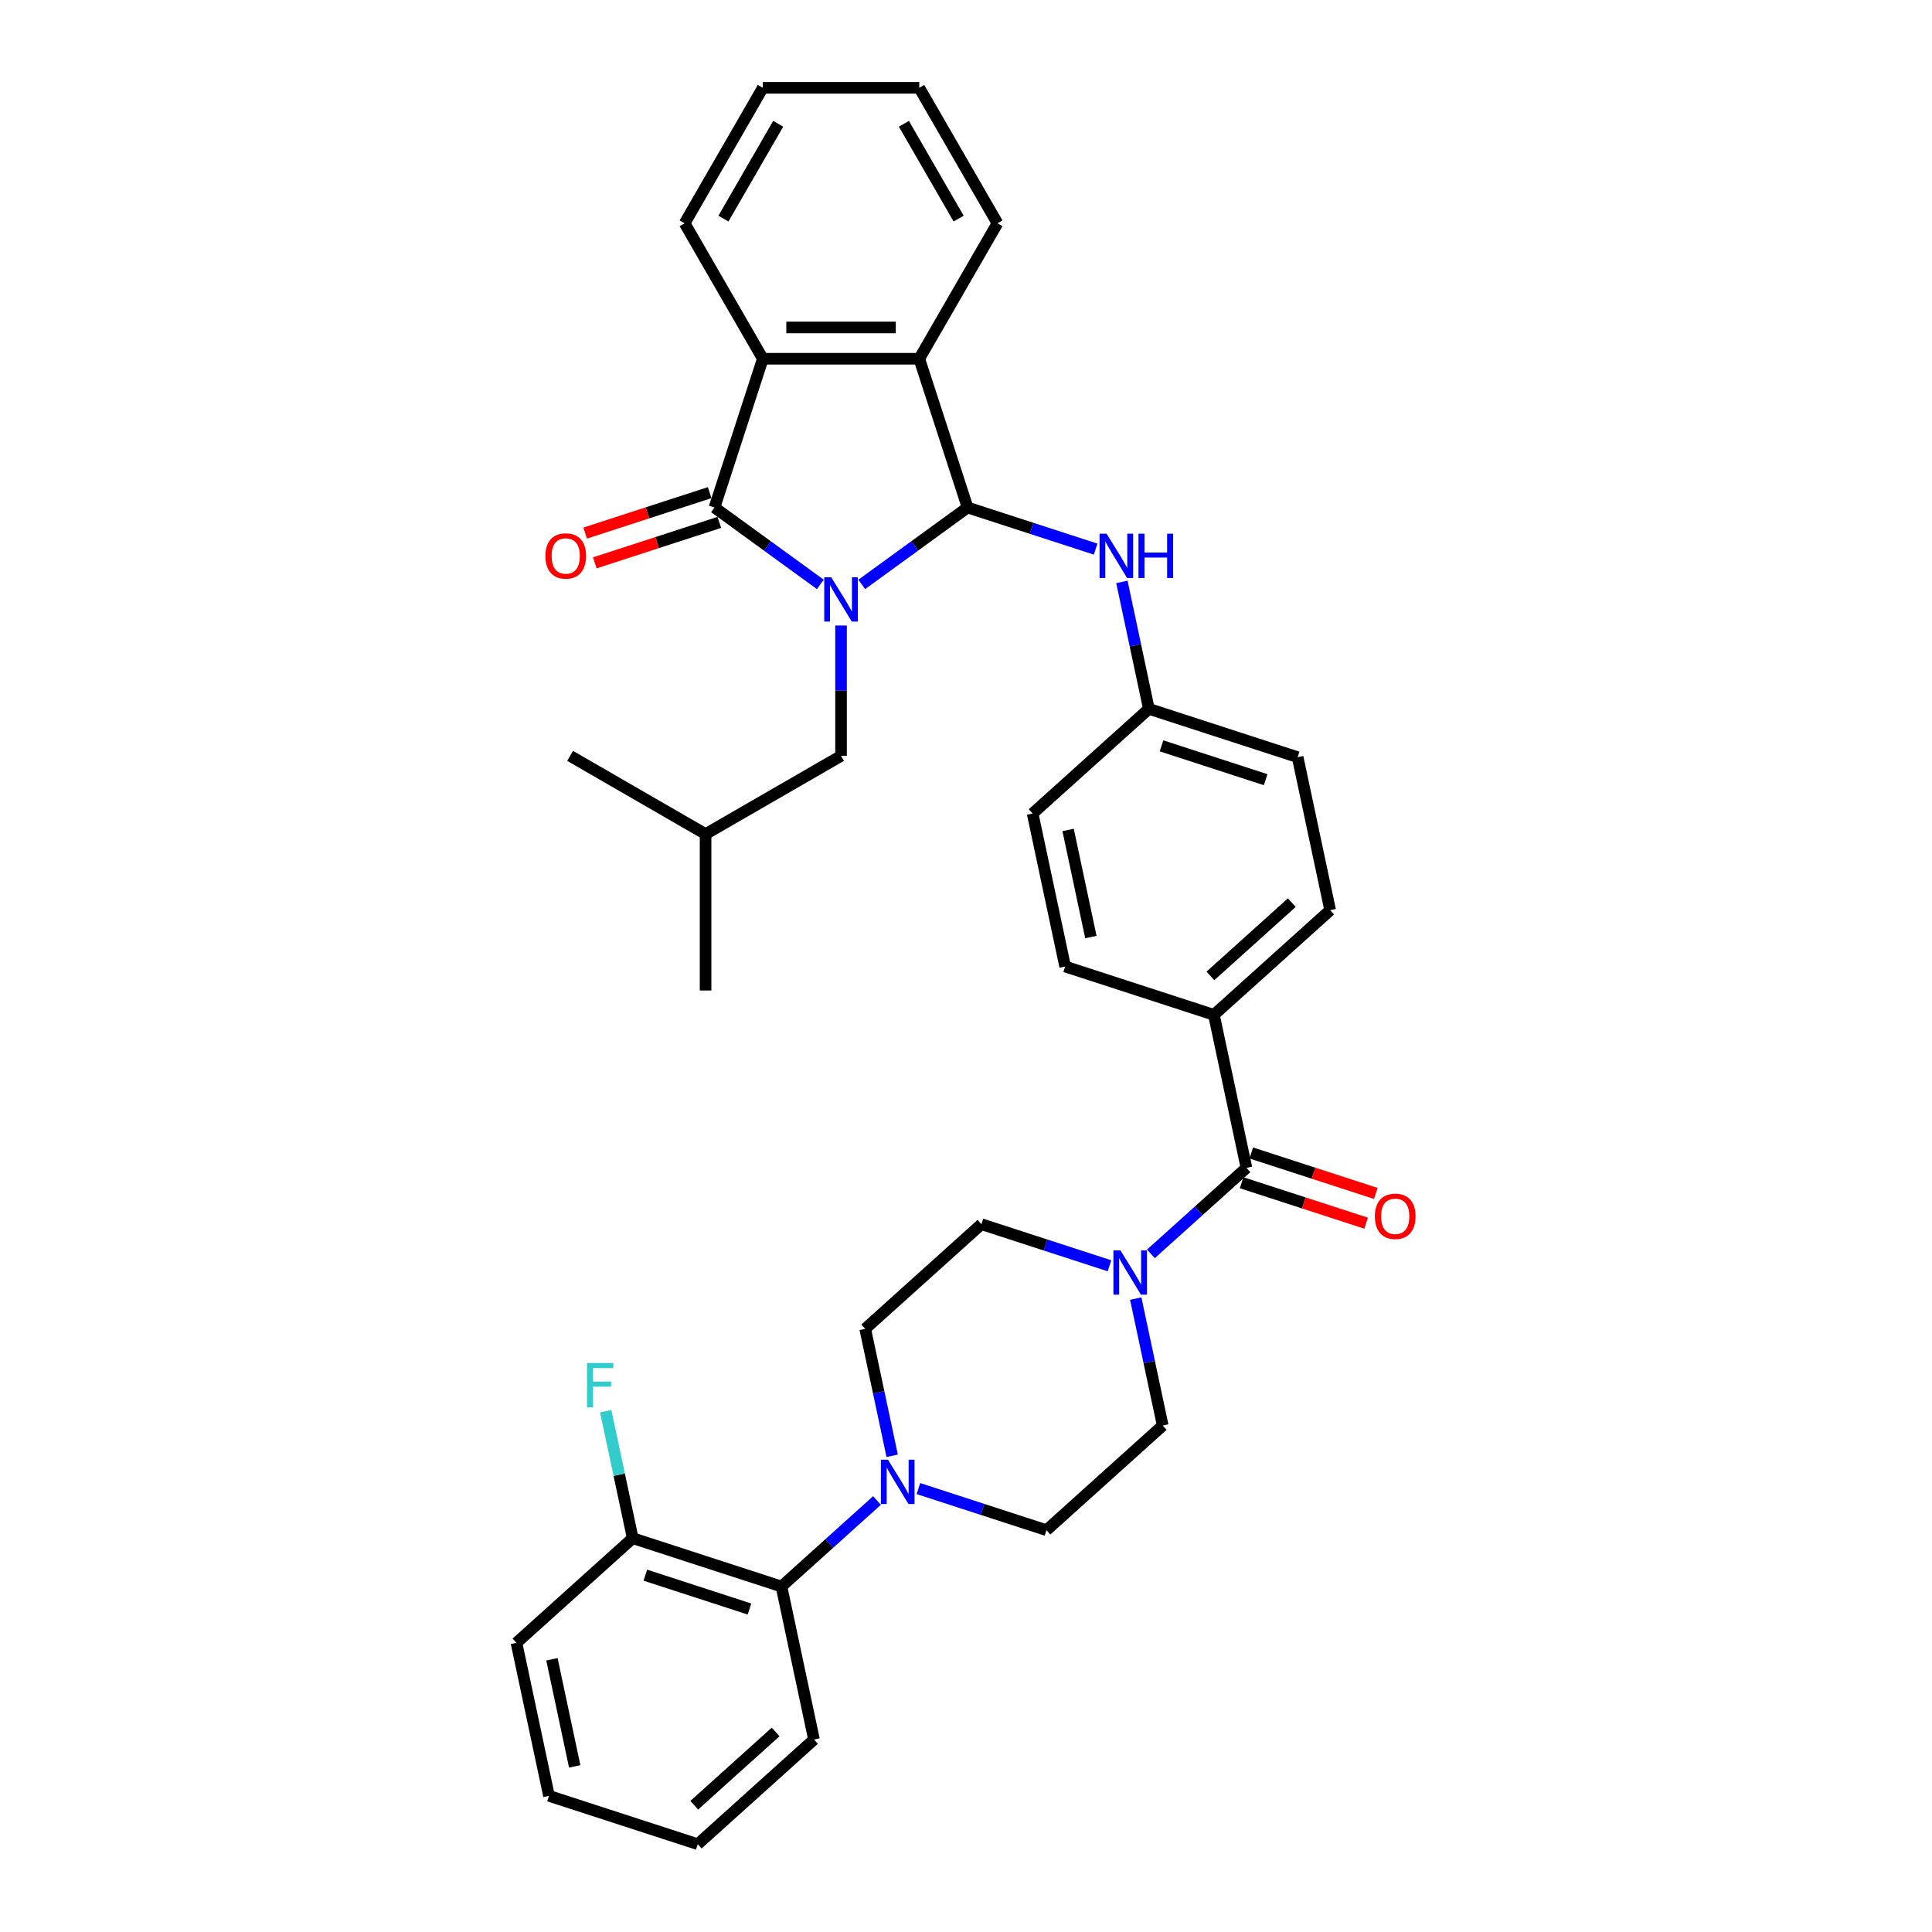 <?xml version='1.0' encoding='iso-8859-1'?>
<svg version='1.1' baseProfile='full'
              xmlns='http://www.w3.org/2000/svg'
                      xmlns:rdkit='http://www.rdkit.org/xml'
                      xmlns:xlink='http://www.w3.org/1999/xlink'
                  xml:space='preserve'
width='1000px' height='1000px' viewBox='0 0 1000 1000'>
<!-- END OF HEADER -->
<rect style='opacity:1.0;fill:#FFFFFF;stroke:none' width='1000' height='1000' x='0' y='0'> </rect>
<path class='bond-0' d='M 642.653,612.179 L 674.879,622.65' style='fill:none;fill-rule:evenodd;stroke:#000000;stroke-width:6px;stroke-linecap:butt;stroke-linejoin:miter;stroke-opacity:1' />
<path class='bond-0' d='M 674.879,622.65 L 707.104,633.12' style='fill:none;fill-rule:evenodd;stroke:#FF0000;stroke-width:6px;stroke-linecap:butt;stroke-linejoin:miter;stroke-opacity:1' />
<path class='bond-0' d='M 647.657,596.779 L 679.882,607.25' style='fill:none;fill-rule:evenodd;stroke:#000000;stroke-width:6px;stroke-linecap:butt;stroke-linejoin:miter;stroke-opacity:1' />
<path class='bond-0' d='M 679.882,607.25 L 712.108,617.72' style='fill:none;fill-rule:evenodd;stroke:#FF0000;stroke-width:6px;stroke-linecap:butt;stroke-linejoin:miter;stroke-opacity:1' />
<path class='bond-1' d='M 645.155,604.479 L 620.431,626.74' style='fill:none;fill-rule:evenodd;stroke:#000000;stroke-width:6px;stroke-linecap:butt;stroke-linejoin:miter;stroke-opacity:1' />
<path class='bond-1' d='M 620.431,626.74 L 595.707,649.002' style='fill:none;fill-rule:evenodd;stroke:#0000FF;stroke-width:6px;stroke-linecap:butt;stroke-linejoin:miter;stroke-opacity:1' />
<path class='bond-2' d='M 645.155,604.479 L 628.322,525.285' style='fill:none;fill-rule:evenodd;stroke:#000000;stroke-width:6px;stroke-linecap:butt;stroke-linejoin:miter;stroke-opacity:1' />
<path class='bond-3' d='M 453.934,776.655 L 429.211,798.916' style='fill:none;fill-rule:evenodd;stroke:#0000FF;stroke-width:6px;stroke-linecap:butt;stroke-linejoin:miter;stroke-opacity:1' />
<path class='bond-3' d='M 429.211,798.916 L 404.487,821.177' style='fill:none;fill-rule:evenodd;stroke:#000000;stroke-width:6px;stroke-linecap:butt;stroke-linejoin:miter;stroke-opacity:1' />
<path class='bond-4' d='M 475.373,770.486 L 508.514,781.254' style='fill:none;fill-rule:evenodd;stroke:#0000FF;stroke-width:6px;stroke-linecap:butt;stroke-linejoin:miter;stroke-opacity:1' />
<path class='bond-4' d='M 508.514,781.254 L 541.654,792.022' style='fill:none;fill-rule:evenodd;stroke:#000000;stroke-width:6px;stroke-linecap:butt;stroke-linejoin:miter;stroke-opacity:1' />
<path class='bond-5' d='M 461.787,753.514 L 454.804,720.662' style='fill:none;fill-rule:evenodd;stroke:#0000FF;stroke-width:6px;stroke-linecap:butt;stroke-linejoin:miter;stroke-opacity:1' />
<path class='bond-5' d='M 454.804,720.662 L 447.821,687.809' style='fill:none;fill-rule:evenodd;stroke:#000000;stroke-width:6px;stroke-linecap:butt;stroke-linejoin:miter;stroke-opacity:1' />
<path class='bond-6' d='M 574.268,655.171 L 541.128,644.403' style='fill:none;fill-rule:evenodd;stroke:#0000FF;stroke-width:6px;stroke-linecap:butt;stroke-linejoin:miter;stroke-opacity:1' />
<path class='bond-6' d='M 541.128,644.403 L 507.988,633.635' style='fill:none;fill-rule:evenodd;stroke:#000000;stroke-width:6px;stroke-linecap:butt;stroke-linejoin:miter;stroke-opacity:1' />
<path class='bond-7' d='M 587.855,672.142 L 594.838,704.994' style='fill:none;fill-rule:evenodd;stroke:#0000FF;stroke-width:6px;stroke-linecap:butt;stroke-linejoin:miter;stroke-opacity:1' />
<path class='bond-7' d='M 594.838,704.994 L 601.821,737.847' style='fill:none;fill-rule:evenodd;stroke:#000000;stroke-width:6px;stroke-linecap:butt;stroke-linejoin:miter;stroke-opacity:1' />
<path class='bond-8' d='M 404.487,821.177 L 327.487,796.159' style='fill:none;fill-rule:evenodd;stroke:#000000;stroke-width:6px;stroke-linecap:butt;stroke-linejoin:miter;stroke-opacity:1' />
<path class='bond-8' d='M 387.933,832.825 L 334.033,815.311' style='fill:none;fill-rule:evenodd;stroke:#000000;stroke-width:6px;stroke-linecap:butt;stroke-linejoin:miter;stroke-opacity:1' />
<path class='bond-9' d='M 404.487,821.177 L 421.32,900.371' style='fill:none;fill-rule:evenodd;stroke:#000000;stroke-width:6px;stroke-linecap:butt;stroke-linejoin:miter;stroke-opacity:1' />
<path class='bond-10' d='M 567.103,284.222 L 533.963,273.454' style='fill:none;fill-rule:evenodd;stroke:#0000FF;stroke-width:6px;stroke-linecap:butt;stroke-linejoin:miter;stroke-opacity:1' />
<path class='bond-10' d='M 533.963,273.454 L 500.822,262.686' style='fill:none;fill-rule:evenodd;stroke:#000000;stroke-width:6px;stroke-linecap:butt;stroke-linejoin:miter;stroke-opacity:1' />
<path class='bond-11' d='M 580.69,301.193 L 587.673,334.046' style='fill:none;fill-rule:evenodd;stroke:#0000FF;stroke-width:6px;stroke-linecap:butt;stroke-linejoin:miter;stroke-opacity:1' />
<path class='bond-11' d='M 587.673,334.046 L 594.656,366.898' style='fill:none;fill-rule:evenodd;stroke:#000000;stroke-width:6px;stroke-linecap:butt;stroke-linejoin:miter;stroke-opacity:1' />
<path class='bond-12' d='M 628.322,525.285 L 688.489,471.111' style='fill:none;fill-rule:evenodd;stroke:#000000;stroke-width:6px;stroke-linecap:butt;stroke-linejoin:miter;stroke-opacity:1' />
<path class='bond-12' d='M 626.512,505.126 L 668.629,467.204' style='fill:none;fill-rule:evenodd;stroke:#000000;stroke-width:6px;stroke-linecap:butt;stroke-linejoin:miter;stroke-opacity:1' />
<path class='bond-13' d='M 628.322,525.285 L 551.322,500.267' style='fill:none;fill-rule:evenodd;stroke:#000000;stroke-width:6px;stroke-linecap:butt;stroke-linejoin:miter;stroke-opacity:1' />
<path class='bond-14' d='M 500.822,262.686 L 475.804,185.686' style='fill:none;fill-rule:evenodd;stroke:#000000;stroke-width:6px;stroke-linecap:butt;stroke-linejoin:miter;stroke-opacity:1' />
<path class='bond-15' d='M 500.822,262.686 L 473.432,282.586' style='fill:none;fill-rule:evenodd;stroke:#000000;stroke-width:6px;stroke-linecap:butt;stroke-linejoin:miter;stroke-opacity:1' />
<path class='bond-15' d='M 473.432,282.586 L 446.042,302.487' style='fill:none;fill-rule:evenodd;stroke:#0000FF;stroke-width:6px;stroke-linecap:butt;stroke-linejoin:miter;stroke-opacity:1' />
<path class='bond-16' d='M 475.804,185.686 L 394.841,185.686' style='fill:none;fill-rule:evenodd;stroke:#000000;stroke-width:6px;stroke-linecap:butt;stroke-linejoin:miter;stroke-opacity:1' />
<path class='bond-16' d='M 463.659,169.494 L 406.985,169.494' style='fill:none;fill-rule:evenodd;stroke:#000000;stroke-width:6px;stroke-linecap:butt;stroke-linejoin:miter;stroke-opacity:1' />
<path class='bond-17' d='M 475.804,185.686 L 516.285,115.57' style='fill:none;fill-rule:evenodd;stroke:#000000;stroke-width:6px;stroke-linecap:butt;stroke-linejoin:miter;stroke-opacity:1' />
<path class='bond-18' d='M 424.603,302.487 L 397.212,282.586' style='fill:none;fill-rule:evenodd;stroke:#0000FF;stroke-width:6px;stroke-linecap:butt;stroke-linejoin:miter;stroke-opacity:1' />
<path class='bond-18' d='M 397.212,282.586 L 369.822,262.686' style='fill:none;fill-rule:evenodd;stroke:#000000;stroke-width:6px;stroke-linecap:butt;stroke-linejoin:miter;stroke-opacity:1' />
<path class='bond-19' d='M 435.322,323.763 L 435.322,357.5' style='fill:none;fill-rule:evenodd;stroke:#0000FF;stroke-width:6px;stroke-linecap:butt;stroke-linejoin:miter;stroke-opacity:1' />
<path class='bond-19' d='M 435.322,357.5 L 435.322,391.238' style='fill:none;fill-rule:evenodd;stroke:#000000;stroke-width:6px;stroke-linecap:butt;stroke-linejoin:miter;stroke-opacity:1' />
<path class='bond-20' d='M 394.841,185.686 L 369.822,262.686' style='fill:none;fill-rule:evenodd;stroke:#000000;stroke-width:6px;stroke-linecap:butt;stroke-linejoin:miter;stroke-opacity:1' />
<path class='bond-21' d='M 394.841,185.686 L 354.36,115.57' style='fill:none;fill-rule:evenodd;stroke:#000000;stroke-width:6px;stroke-linecap:butt;stroke-linejoin:miter;stroke-opacity:1' />
<path class='bond-22' d='M 516.285,115.57 L 475.804,45.455' style='fill:none;fill-rule:evenodd;stroke:#000000;stroke-width:6px;stroke-linecap:butt;stroke-linejoin:miter;stroke-opacity:1' />
<path class='bond-22' d='M 496.19,113.149 L 467.853,64.068' style='fill:none;fill-rule:evenodd;stroke:#000000;stroke-width:6px;stroke-linecap:butt;stroke-linejoin:miter;stroke-opacity:1' />
<path class='bond-23' d='M 367.32,254.986 L 335.095,265.457' style='fill:none;fill-rule:evenodd;stroke:#000000;stroke-width:6px;stroke-linecap:butt;stroke-linejoin:miter;stroke-opacity:1' />
<path class='bond-23' d='M 335.095,265.457 L 302.869,275.928' style='fill:none;fill-rule:evenodd;stroke:#FF0000;stroke-width:6px;stroke-linecap:butt;stroke-linejoin:miter;stroke-opacity:1' />
<path class='bond-23' d='M 372.324,270.386 L 340.099,280.857' style='fill:none;fill-rule:evenodd;stroke:#000000;stroke-width:6px;stroke-linecap:butt;stroke-linejoin:miter;stroke-opacity:1' />
<path class='bond-23' d='M 340.099,280.857 L 307.873,291.328' style='fill:none;fill-rule:evenodd;stroke:#FF0000;stroke-width:6px;stroke-linecap:butt;stroke-linejoin:miter;stroke-opacity:1' />
<path class='bond-24' d='M 354.36,115.57 L 394.841,45.455' style='fill:none;fill-rule:evenodd;stroke:#000000;stroke-width:6px;stroke-linecap:butt;stroke-linejoin:miter;stroke-opacity:1' />
<path class='bond-24' d='M 374.455,113.149 L 402.792,64.068' style='fill:none;fill-rule:evenodd;stroke:#000000;stroke-width:6px;stroke-linecap:butt;stroke-linejoin:miter;stroke-opacity:1' />
<path class='bond-25' d='M 475.804,45.455 L 394.841,45.455' style='fill:none;fill-rule:evenodd;stroke:#000000;stroke-width:6px;stroke-linecap:butt;stroke-linejoin:miter;stroke-opacity:1' />
<path class='bond-26' d='M 435.322,391.238 L 365.207,431.719' style='fill:none;fill-rule:evenodd;stroke:#000000;stroke-width:6px;stroke-linecap:butt;stroke-linejoin:miter;stroke-opacity:1' />
<path class='bond-27' d='M 365.207,431.719 L 365.207,512.682' style='fill:none;fill-rule:evenodd;stroke:#000000;stroke-width:6px;stroke-linecap:butt;stroke-linejoin:miter;stroke-opacity:1' />
<path class='bond-28' d='M 365.207,431.719 L 295.091,391.238' style='fill:none;fill-rule:evenodd;stroke:#000000;stroke-width:6px;stroke-linecap:butt;stroke-linejoin:miter;stroke-opacity:1' />
<path class='bond-29' d='M 688.489,471.111 L 671.656,391.917' style='fill:none;fill-rule:evenodd;stroke:#000000;stroke-width:6px;stroke-linecap:butt;stroke-linejoin:miter;stroke-opacity:1' />
<path class='bond-30' d='M 551.322,500.267 L 534.489,421.073' style='fill:none;fill-rule:evenodd;stroke:#000000;stroke-width:6px;stroke-linecap:butt;stroke-linejoin:miter;stroke-opacity:1' />
<path class='bond-30' d='M 564.635,485.021 L 552.852,429.585' style='fill:none;fill-rule:evenodd;stroke:#000000;stroke-width:6px;stroke-linecap:butt;stroke-linejoin:miter;stroke-opacity:1' />
<path class='bond-31' d='M 594.656,366.898 L 534.489,421.073' style='fill:none;fill-rule:evenodd;stroke:#000000;stroke-width:6px;stroke-linecap:butt;stroke-linejoin:miter;stroke-opacity:1' />
<path class='bond-32' d='M 594.656,366.898 L 671.656,391.917' style='fill:none;fill-rule:evenodd;stroke:#000000;stroke-width:6px;stroke-linecap:butt;stroke-linejoin:miter;stroke-opacity:1' />
<path class='bond-32' d='M 601.202,386.051 L 655.102,403.565' style='fill:none;fill-rule:evenodd;stroke:#000000;stroke-width:6px;stroke-linecap:butt;stroke-linejoin:miter;stroke-opacity:1' />
<path class='bond-33' d='M 327.487,796.159 L 320.504,763.306' style='fill:none;fill-rule:evenodd;stroke:#000000;stroke-width:6px;stroke-linecap:butt;stroke-linejoin:miter;stroke-opacity:1' />
<path class='bond-33' d='M 320.504,763.306 L 313.521,730.453' style='fill:none;fill-rule:evenodd;stroke:#33CCCC;stroke-width:6px;stroke-linecap:butt;stroke-linejoin:miter;stroke-opacity:1' />
<path class='bond-34' d='M 327.487,796.159 L 267.32,850.333' style='fill:none;fill-rule:evenodd;stroke:#000000;stroke-width:6px;stroke-linecap:butt;stroke-linejoin:miter;stroke-opacity:1' />
<path class='bond-35' d='M 541.654,792.022 L 601.821,737.847' style='fill:none;fill-rule:evenodd;stroke:#000000;stroke-width:6px;stroke-linecap:butt;stroke-linejoin:miter;stroke-opacity:1' />
<path class='bond-36' d='M 447.821,687.809 L 507.988,633.635' style='fill:none;fill-rule:evenodd;stroke:#000000;stroke-width:6px;stroke-linecap:butt;stroke-linejoin:miter;stroke-opacity:1' />
<path class='bond-37' d='M 421.32,900.371 L 361.153,954.545' style='fill:none;fill-rule:evenodd;stroke:#000000;stroke-width:6px;stroke-linecap:butt;stroke-linejoin:miter;stroke-opacity:1' />
<path class='bond-37' d='M 401.46,896.464 L 359.343,934.386' style='fill:none;fill-rule:evenodd;stroke:#000000;stroke-width:6px;stroke-linecap:butt;stroke-linejoin:miter;stroke-opacity:1' />
<path class='bond-38' d='M 267.32,850.333 L 284.153,929.527' style='fill:none;fill-rule:evenodd;stroke:#000000;stroke-width:6px;stroke-linecap:butt;stroke-linejoin:miter;stroke-opacity:1' />
<path class='bond-38' d='M 285.683,858.846 L 297.467,914.281' style='fill:none;fill-rule:evenodd;stroke:#000000;stroke-width:6px;stroke-linecap:butt;stroke-linejoin:miter;stroke-opacity:1' />
<path class='bond-39' d='M 361.153,954.545 L 284.153,929.527' style='fill:none;fill-rule:evenodd;stroke:#000000;stroke-width:6px;stroke-linecap:butt;stroke-linejoin:miter;stroke-opacity:1' />
<path  class='atom-1' d='M 459.586 755.538
L 467.099 767.683
Q 467.844 768.881, 469.042 771.051
Q 470.24 773.221, 470.305 773.35
L 470.305 755.538
L 473.349 755.538
L 473.349 778.467
L 470.208 778.467
L 462.144 765.189
Q 461.205 763.635, 460.201 761.854
Q 459.229 760.072, 458.938 759.522
L 458.938 778.467
L 455.959 778.467
L 455.959 755.538
L 459.586 755.538
' fill='#0000FF'/>
<path  class='atom-2' d='M 711.63 629.563
Q 711.63 624.057, 714.35 620.98
Q 717.071 617.904, 722.155 617.904
Q 727.24 617.904, 729.96 620.98
Q 732.68 624.057, 732.68 629.563
Q 732.68 635.133, 729.927 638.306
Q 727.175 641.448, 722.155 641.448
Q 717.103 641.448, 714.35 638.306
Q 711.63 635.165, 711.63 629.563
M 722.155 638.857
Q 725.653 638.857, 727.531 636.525
Q 729.442 634.161, 729.442 629.563
Q 729.442 625.061, 727.531 622.794
Q 725.653 620.495, 722.155 620.495
Q 718.657 620.495, 716.747 622.762
Q 714.868 625.029, 714.868 629.563
Q 714.868 634.194, 716.747 636.525
Q 718.657 638.857, 722.155 638.857
' fill='#FF0000'/>
<path  class='atom-3' d='M 579.92 647.189
L 587.433 659.334
Q 588.178 660.532, 589.376 662.702
Q 590.574 664.871, 590.639 665.001
L 590.639 647.189
L 593.683 647.189
L 593.683 670.118
L 590.542 670.118
L 582.478 656.84
Q 581.539 655.285, 580.535 653.504
Q 579.563 651.723, 579.272 651.173
L 579.272 670.118
L 576.293 670.118
L 576.293 647.189
L 579.92 647.189
' fill='#0000FF'/>
<path  class='atom-5' d='M 572.754 276.241
L 580.268 288.385
Q 581.013 289.583, 582.211 291.753
Q 583.409 293.923, 583.474 294.052
L 583.474 276.241
L 586.518 276.241
L 586.518 299.169
L 583.377 299.169
L 575.313 285.891
Q 574.374 284.337, 573.37 282.556
Q 572.398 280.775, 572.107 280.224
L 572.107 299.169
L 569.127 299.169
L 569.127 276.241
L 572.754 276.241
' fill='#0000FF'/>
<path  class='atom-5' d='M 589.271 276.241
L 592.38 276.241
L 592.38 285.989
L 604.103 285.989
L 604.103 276.241
L 607.212 276.241
L 607.212 299.169
L 604.103 299.169
L 604.103 288.579
L 592.38 288.579
L 592.38 299.169
L 589.271 299.169
L 589.271 276.241
' fill='#0000FF'/>
<path  class='atom-9' d='M 430.254 298.811
L 437.767 310.955
Q 438.512 312.153, 439.71 314.323
Q 440.909 316.493, 440.973 316.622
L 440.973 298.811
L 444.018 298.811
L 444.018 321.739
L 440.876 321.739
L 432.812 308.461
Q 431.873 306.907, 430.869 305.126
Q 429.898 303.344, 429.606 302.794
L 429.606 321.739
L 426.627 321.739
L 426.627 298.811
L 430.254 298.811
' fill='#0000FF'/>
<path  class='atom-15' d='M 282.297 287.77
Q 282.297 282.264, 285.017 279.188
Q 287.738 276.111, 292.822 276.111
Q 297.906 276.111, 300.627 279.188
Q 303.347 282.264, 303.347 287.77
Q 303.347 293.34, 300.594 296.514
Q 297.842 299.655, 292.822 299.655
Q 287.77 299.655, 285.017 296.514
Q 282.297 293.372, 282.297 287.77
M 292.822 297.064
Q 296.32 297.064, 298.198 294.733
Q 300.109 292.368, 300.109 287.77
Q 300.109 283.268, 298.198 281.001
Q 296.32 278.702, 292.822 278.702
Q 289.324 278.702, 287.414 280.969
Q 285.535 283.236, 285.535 287.77
Q 285.535 292.401, 287.414 294.733
Q 289.324 297.064, 292.822 297.064
' fill='#FF0000'/>
<path  class='atom-27' d='M 303.837 705.501
L 317.471 705.501
L 317.471 708.124
L 306.913 708.124
L 306.913 715.087
L 316.305 715.087
L 316.305 717.742
L 306.913 717.742
L 306.913 728.429
L 303.837 728.429
L 303.837 705.501
' fill='#33CCCC'/>
</svg>
